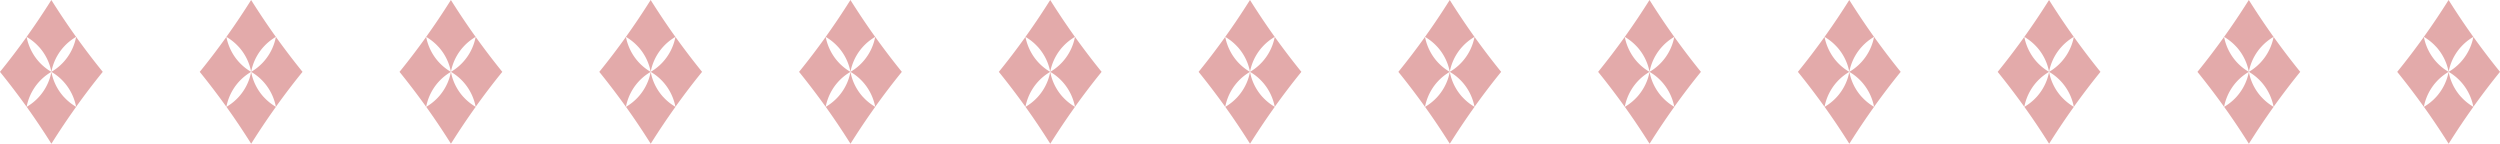 <svg id="コンポーネント_1_1" data-name="コンポーネント 1 – 1" xmlns="http://www.w3.org/2000/svg" xmlns:xlink="http://www.w3.org/1999/xlink" width="3040.997" height="174.832" viewBox="0 0 3040.997 174.832">
  <defs>
    <clipPath id="clip-path">
      <rect id="長方形_2" data-name="長方形 2" width="124.997" height="174.832" fill="none"/>
    </clipPath>
  </defs>
  <g id="グループ_19" data-name="グループ 19" clip-path="url(#clip-path)">
    <g id="グループ_18" data-name="グループ 18" transform="translate(-0.022 0)">
      <path id="パス_72" data-name="パス 72" d="M49.7,14.069a62.393,62.393,0,0,1-7.415,19.846A62.524,62.524,0,0,1,25.339,52.838,61.329,61.329,0,0,1,19.6,56.6a61.326,61.326,0,0,1,5.743,3.762A62.523,62.523,0,0,1,42.281,79.285,63.122,63.122,0,0,1,49.7,99.131Q65.339,77.249,82.105,56.6,65.372,35.94,49.7,14.069Z" transform="translate(42.913 30.794)" fill="#e3aaaa"/>
      <path id="パス_73" data-name="パス 73" d="M25.134,56.943A62.539,62.539,0,0,1,38.027,78.813a61.534,61.534,0,0,1,2.244,8.581,63.883,63.883,0,0,1,2.244-8.581A62.539,62.539,0,0,1,55.409,56.943a63.188,63.188,0,0,1,14.94-12.079Q54.738,23.048,40.249,0,25.794,23.037,10.15,44.863A63.188,63.188,0,0,1,25.09,56.943Z" transform="translate(22.238 0)" fill="#e3aaaa"/>
      <path id="パス_74" data-name="パス 74" d="M55.386,57.872A62.539,62.539,0,0,1,42.492,36a61.533,61.533,0,0,1-2.244-8.581A63.883,63.883,0,0,1,38,36,62.539,62.539,0,0,1,25.11,57.872a63.187,63.187,0,0,1-14.94,12.079q15.611,21.816,30.1,44.863,14.456-23.037,30.1-44.863A63.187,63.187,0,0,1,55.43,57.872Z" transform="translate(22.283 60.018)" fill="#e3aaaa"/>
      <path id="パス_75" data-name="パス 75" d="M56.76,60.369A61.328,61.328,0,0,1,62.5,56.607a61.326,61.326,0,0,1-5.743-3.762A62.524,62.524,0,0,1,39.818,33.922,63.122,63.122,0,0,1,32.4,14.076Q16.759,35.958-.007,56.607,16.726,77.267,32.4,99.138A62.871,62.871,0,0,1,56.76,60.369Z" transform="translate(0.007 30.809)" fill="#e3aaaa"/>
    </g>
  </g>
  <g id="グループ_21" data-name="グループ 21" transform="translate(243)" clip-path="url(#clip-path)">
    <g id="グループ_20" data-name="グループ 20" transform="translate(-0.022 0)">
      <path id="パス_76" data-name="パス 76" d="M49.7,14.069a62.393,62.393,0,0,1-7.415,19.846A62.524,62.524,0,0,1,25.339,52.838,61.329,61.329,0,0,1,19.6,56.6a61.326,61.326,0,0,1,5.743,3.762A62.523,62.523,0,0,1,42.281,79.285,63.122,63.122,0,0,1,49.7,99.131Q65.339,77.249,82.105,56.6,65.372,35.94,49.7,14.069Z" transform="translate(42.913 30.794)" fill="#e3aaaa"/>
      <path id="パス_77" data-name="パス 77" d="M25.134,56.943A62.539,62.539,0,0,1,38.027,78.813a61.534,61.534,0,0,1,2.244,8.581,63.883,63.883,0,0,1,2.244-8.581A62.539,62.539,0,0,1,55.409,56.943a63.188,63.188,0,0,1,14.94-12.079Q54.738,23.048,40.249,0,25.794,23.037,10.15,44.863A63.188,63.188,0,0,1,25.09,56.943Z" transform="translate(22.238 0)" fill="#e3aaaa"/>
      <path id="パス_78" data-name="パス 78" d="M55.386,57.872A62.539,62.539,0,0,1,42.492,36a61.533,61.533,0,0,1-2.244-8.581A63.883,63.883,0,0,1,38,36,62.539,62.539,0,0,1,25.11,57.872a63.187,63.187,0,0,1-14.94,12.079q15.611,21.816,30.1,44.863,14.456-23.037,30.1-44.863A63.187,63.187,0,0,1,55.43,57.872Z" transform="translate(22.283 60.018)" fill="#e3aaaa"/>
      <path id="パス_79" data-name="パス 79" d="M56.76,60.369A61.328,61.328,0,0,1,62.5,56.607a61.326,61.326,0,0,1-5.743-3.762A62.524,62.524,0,0,1,39.818,33.922,63.122,63.122,0,0,1,32.4,14.076Q16.759,35.958-.007,56.607,16.726,77.267,32.4,99.138A62.871,62.871,0,0,1,56.76,60.369Z" transform="translate(0.007 30.809)" fill="#e3aaaa"/>
    </g>
  </g>
  <g id="グループ_23" data-name="グループ 23" transform="translate(486)" clip-path="url(#clip-path)">
    <g id="グループ_22" data-name="グループ 22" transform="translate(-0.022 0)">
      <path id="パス_80" data-name="パス 80" d="M49.7,14.069a62.393,62.393,0,0,1-7.415,19.846A62.524,62.524,0,0,1,25.339,52.838,61.329,61.329,0,0,1,19.6,56.6a61.326,61.326,0,0,1,5.743,3.762A62.523,62.523,0,0,1,42.281,79.285,63.122,63.122,0,0,1,49.7,99.131Q65.339,77.249,82.105,56.6,65.372,35.94,49.7,14.069Z" transform="translate(42.913 30.794)" fill="#e3aaaa"/>
      <path id="パス_81" data-name="パス 81" d="M25.134,56.943A62.539,62.539,0,0,1,38.027,78.813a61.534,61.534,0,0,1,2.244,8.581,63.883,63.883,0,0,1,2.244-8.581A62.539,62.539,0,0,1,55.409,56.943a63.188,63.188,0,0,1,14.94-12.079Q54.738,23.048,40.249,0,25.794,23.037,10.15,44.863A63.188,63.188,0,0,1,25.09,56.943Z" transform="translate(22.238 0)" fill="#e3aaaa"/>
      <path id="パス_82" data-name="パス 82" d="M55.386,57.872A62.539,62.539,0,0,1,42.492,36a61.533,61.533,0,0,1-2.244-8.581A63.883,63.883,0,0,1,38,36,62.539,62.539,0,0,1,25.11,57.872a63.187,63.187,0,0,1-14.94,12.079q15.611,21.816,30.1,44.863,14.456-23.037,30.1-44.863A63.187,63.187,0,0,1,55.43,57.872Z" transform="translate(22.283 60.018)" fill="#e3aaaa"/>
      <path id="パス_83" data-name="パス 83" d="M56.76,60.369A61.328,61.328,0,0,1,62.5,56.607a61.326,61.326,0,0,1-5.743-3.762A62.524,62.524,0,0,1,39.818,33.922,63.122,63.122,0,0,1,32.4,14.076Q16.759,35.958-.007,56.607,16.726,77.267,32.4,99.138A62.871,62.871,0,0,1,56.76,60.369Z" transform="translate(0.007 30.809)" fill="#e3aaaa"/>
    </g>
  </g>
  <g id="グループ_35" data-name="グループ 35" transform="translate(729)" clip-path="url(#clip-path)">
    <g id="グループ_34" data-name="グループ 34" transform="translate(-0.022 0)">
      <path id="パス_104" data-name="パス 104" d="M49.7,14.069a62.393,62.393,0,0,1-7.415,19.846A62.524,62.524,0,0,1,25.339,52.838,61.329,61.329,0,0,1,19.6,56.6a61.326,61.326,0,0,1,5.743,3.762A62.523,62.523,0,0,1,42.281,79.285,63.122,63.122,0,0,1,49.7,99.131Q65.339,77.249,82.105,56.6,65.372,35.94,49.7,14.069Z" transform="translate(42.913 30.794)" fill="#e3aaaa"/>
      <path id="パス_105" data-name="パス 105" d="M25.134,56.943A62.539,62.539,0,0,1,38.027,78.813a61.534,61.534,0,0,1,2.244,8.581,63.883,63.883,0,0,1,2.244-8.581A62.539,62.539,0,0,1,55.409,56.943a63.188,63.188,0,0,1,14.94-12.079Q54.738,23.048,40.249,0,25.794,23.037,10.15,44.863A63.188,63.188,0,0,1,25.09,56.943Z" transform="translate(22.238 0)" fill="#e3aaaa"/>
      <path id="パス_106" data-name="パス 106" d="M55.386,57.872A62.539,62.539,0,0,1,42.492,36a61.533,61.533,0,0,1-2.244-8.581A63.883,63.883,0,0,1,38,36,62.539,62.539,0,0,1,25.11,57.872a63.187,63.187,0,0,1-14.94,12.079q15.611,21.816,30.1,44.863,14.456-23.037,30.1-44.863A63.187,63.187,0,0,1,55.43,57.872Z" transform="translate(22.283 60.018)" fill="#e3aaaa"/>
      <path id="パス_107" data-name="パス 107" d="M56.76,60.369A61.328,61.328,0,0,1,62.5,56.607a61.326,61.326,0,0,1-5.743-3.762A62.524,62.524,0,0,1,39.818,33.922,63.122,63.122,0,0,1,32.4,14.076Q16.759,35.958-.007,56.607,16.726,77.267,32.4,99.138A62.871,62.871,0,0,1,56.76,60.369Z" transform="translate(0.007 30.809)" fill="#e3aaaa"/>
    </g>
  </g>
  <g id="グループ_37" data-name="グループ 37" transform="translate(972)" clip-path="url(#clip-path)">
    <g id="グループ_36" data-name="グループ 36" transform="translate(-0.022 0)">
      <path id="パス_108" data-name="パス 108" d="M49.7,14.069a62.393,62.393,0,0,1-7.415,19.846A62.524,62.524,0,0,1,25.339,52.838,61.329,61.329,0,0,1,19.6,56.6a61.326,61.326,0,0,1,5.743,3.762A62.523,62.523,0,0,1,42.281,79.285,63.122,63.122,0,0,1,49.7,99.131Q65.339,77.249,82.105,56.6,65.372,35.94,49.7,14.069Z" transform="translate(42.913 30.794)" fill="#e3aaaa"/>
      <path id="パス_109" data-name="パス 109" d="M25.134,56.943A62.539,62.539,0,0,1,38.027,78.813a61.534,61.534,0,0,1,2.244,8.581,63.883,63.883,0,0,1,2.244-8.581A62.539,62.539,0,0,1,55.409,56.943a63.188,63.188,0,0,1,14.94-12.079Q54.738,23.048,40.249,0,25.794,23.037,10.15,44.863A63.188,63.188,0,0,1,25.09,56.943Z" transform="translate(22.238 0)" fill="#e3aaaa"/>
      <path id="パス_110" data-name="パス 110" d="M55.386,57.872A62.539,62.539,0,0,1,42.492,36a61.533,61.533,0,0,1-2.244-8.581A63.883,63.883,0,0,1,38,36,62.539,62.539,0,0,1,25.11,57.872a63.187,63.187,0,0,1-14.94,12.079q15.611,21.816,30.1,44.863,14.456-23.037,30.1-44.863A63.187,63.187,0,0,1,55.43,57.872Z" transform="translate(22.283 60.018)" fill="#e3aaaa"/>
      <path id="パス_111" data-name="パス 111" d="M56.76,60.369A61.328,61.328,0,0,1,62.5,56.607a61.326,61.326,0,0,1-5.743-3.762A62.524,62.524,0,0,1,39.818,33.922,63.122,63.122,0,0,1,32.4,14.076Q16.759,35.958-.007,56.607,16.726,77.267,32.4,99.138A62.871,62.871,0,0,1,56.76,60.369Z" transform="translate(0.007 30.809)" fill="#e3aaaa"/>
    </g>
  </g>
  <g id="グループ_39" data-name="グループ 39" transform="translate(1215)" clip-path="url(#clip-path)">
    <g id="グループ_38" data-name="グループ 38" transform="translate(-0.022 0)">
      <path id="パス_112" data-name="パス 112" d="M49.7,14.069a62.393,62.393,0,0,1-7.415,19.846A62.524,62.524,0,0,1,25.339,52.838,61.329,61.329,0,0,1,19.6,56.6a61.326,61.326,0,0,1,5.743,3.762A62.523,62.523,0,0,1,42.281,79.285,63.122,63.122,0,0,1,49.7,99.131Q65.339,77.249,82.105,56.6,65.372,35.94,49.7,14.069Z" transform="translate(42.913 30.794)" fill="#e3aaaa"/>
      <path id="パス_113" data-name="パス 113" d="M25.134,56.943A62.539,62.539,0,0,1,38.027,78.813a61.534,61.534,0,0,1,2.244,8.581,63.883,63.883,0,0,1,2.244-8.581A62.539,62.539,0,0,1,55.409,56.943a63.188,63.188,0,0,1,14.94-12.079Q54.738,23.048,40.249,0,25.794,23.037,10.15,44.863A63.188,63.188,0,0,1,25.09,56.943Z" transform="translate(22.238 0)" fill="#e3aaaa"/>
      <path id="パス_114" data-name="パス 114" d="M55.386,57.872A62.539,62.539,0,0,1,42.492,36a61.533,61.533,0,0,1-2.244-8.581A63.883,63.883,0,0,1,38,36,62.539,62.539,0,0,1,25.11,57.872a63.187,63.187,0,0,1-14.94,12.079q15.611,21.816,30.1,44.863,14.456-23.037,30.1-44.863A63.187,63.187,0,0,1,55.43,57.872Z" transform="translate(22.283 60.018)" fill="#e3aaaa"/>
      <path id="パス_115" data-name="パス 115" d="M56.76,60.369A61.328,61.328,0,0,1,62.5,56.607a61.326,61.326,0,0,1-5.743-3.762A62.524,62.524,0,0,1,39.818,33.922,63.122,63.122,0,0,1,32.4,14.076Q16.759,35.958-.007,56.607,16.726,77.267,32.4,99.138A62.871,62.871,0,0,1,56.76,60.369Z" transform="translate(0.007 30.809)" fill="#e3aaaa"/>
    </g>
  </g>
  <g id="グループ_41" data-name="グループ 41" transform="translate(1458)" clip-path="url(#clip-path)">
    <g id="グループ_40" data-name="グループ 40" transform="translate(-0.022 0)">
      <path id="パス_116" data-name="パス 116" d="M49.7,14.069a62.393,62.393,0,0,1-7.415,19.846A62.524,62.524,0,0,1,25.339,52.838,61.329,61.329,0,0,1,19.6,56.6a61.326,61.326,0,0,1,5.743,3.762A62.523,62.523,0,0,1,42.281,79.285,63.122,63.122,0,0,1,49.7,99.131Q65.339,77.249,82.105,56.6,65.372,35.94,49.7,14.069Z" transform="translate(42.913 30.794)" fill="#e3aaaa"/>
      <path id="パス_117" data-name="パス 117" d="M25.134,56.943A62.539,62.539,0,0,1,38.027,78.813a61.534,61.534,0,0,1,2.244,8.581,63.883,63.883,0,0,1,2.244-8.581A62.539,62.539,0,0,1,55.409,56.943a63.188,63.188,0,0,1,14.94-12.079Q54.738,23.048,40.249,0,25.794,23.037,10.15,44.863A63.188,63.188,0,0,1,25.09,56.943Z" transform="translate(22.238 0)" fill="#e3aaaa"/>
      <path id="パス_118" data-name="パス 118" d="M55.386,57.872A62.539,62.539,0,0,1,42.492,36a61.533,61.533,0,0,1-2.244-8.581A63.883,63.883,0,0,1,38,36,62.539,62.539,0,0,1,25.11,57.872a63.187,63.187,0,0,1-14.94,12.079q15.611,21.816,30.1,44.863,14.456-23.037,30.1-44.863A63.187,63.187,0,0,1,55.43,57.872Z" transform="translate(22.283 60.018)" fill="#e3aaaa"/>
      <path id="パス_119" data-name="パス 119" d="M56.76,60.369A61.328,61.328,0,0,1,62.5,56.607a61.326,61.326,0,0,1-5.743-3.762A62.524,62.524,0,0,1,39.818,33.922,63.122,63.122,0,0,1,32.4,14.076Q16.759,35.958-.007,56.607,16.726,77.267,32.4,99.138A62.871,62.871,0,0,1,56.76,60.369Z" transform="translate(0.007 30.809)" fill="#e3aaaa"/>
    </g>
  </g>
  <g id="グループ_43" data-name="グループ 43" transform="translate(1701)" clip-path="url(#clip-path)">
    <g id="グループ_42" data-name="グループ 42" transform="translate(-0.022 0)">
      <path id="パス_120" data-name="パス 120" d="M49.7,14.069a62.393,62.393,0,0,1-7.415,19.846A62.524,62.524,0,0,1,25.339,52.838,61.329,61.329,0,0,1,19.6,56.6a61.326,61.326,0,0,1,5.743,3.762A62.523,62.523,0,0,1,42.281,79.285,63.122,63.122,0,0,1,49.7,99.131Q65.339,77.249,82.105,56.6,65.372,35.94,49.7,14.069Z" transform="translate(42.913 30.794)" fill="#e3aaaa"/>
      <path id="パス_121" data-name="パス 121" d="M25.134,56.943A62.539,62.539,0,0,1,38.027,78.813a61.534,61.534,0,0,1,2.244,8.581,63.883,63.883,0,0,1,2.244-8.581A62.539,62.539,0,0,1,55.409,56.943a63.188,63.188,0,0,1,14.94-12.079Q54.738,23.048,40.249,0,25.794,23.037,10.15,44.863A63.188,63.188,0,0,1,25.09,56.943Z" transform="translate(22.238 0)" fill="#e3aaaa"/>
      <path id="パス_122" data-name="パス 122" d="M55.386,57.872A62.539,62.539,0,0,1,42.492,36a61.533,61.533,0,0,1-2.244-8.581A63.883,63.883,0,0,1,38,36,62.539,62.539,0,0,1,25.11,57.872a63.187,63.187,0,0,1-14.94,12.079q15.611,21.816,30.1,44.863,14.456-23.037,30.1-44.863A63.187,63.187,0,0,1,55.43,57.872Z" transform="translate(22.283 60.018)" fill="#e3aaaa"/>
      <path id="パス_123" data-name="パス 123" d="M56.76,60.369A61.328,61.328,0,0,1,62.5,56.607a61.326,61.326,0,0,1-5.743-3.762A62.524,62.524,0,0,1,39.818,33.922,63.122,63.122,0,0,1,32.4,14.076Q16.759,35.958-.007,56.607,16.726,77.267,32.4,99.138A62.871,62.871,0,0,1,56.76,60.369Z" transform="translate(0.007 30.809)" fill="#e3aaaa"/>
    </g>
  </g>
  <g id="グループ_45" data-name="グループ 45" transform="translate(1944)" clip-path="url(#clip-path)">
    <g id="グループ_44" data-name="グループ 44" transform="translate(-0.022 0)">
      <path id="パス_124" data-name="パス 124" d="M49.7,14.069a62.393,62.393,0,0,1-7.415,19.846A62.524,62.524,0,0,1,25.339,52.838,61.329,61.329,0,0,1,19.6,56.6a61.326,61.326,0,0,1,5.743,3.762A62.523,62.523,0,0,1,42.281,79.285,63.122,63.122,0,0,1,49.7,99.131Q65.339,77.249,82.105,56.6,65.372,35.94,49.7,14.069Z" transform="translate(42.913 30.794)" fill="#e3aaaa"/>
      <path id="パス_125" data-name="パス 125" d="M25.134,56.943A62.539,62.539,0,0,1,38.027,78.813a61.534,61.534,0,0,1,2.244,8.581,63.883,63.883,0,0,1,2.244-8.581A62.539,62.539,0,0,1,55.409,56.943a63.188,63.188,0,0,1,14.94-12.079Q54.738,23.048,40.249,0,25.794,23.037,10.15,44.863A63.188,63.188,0,0,1,25.09,56.943Z" transform="translate(22.238 0)" fill="#e3aaaa"/>
      <path id="パス_126" data-name="パス 126" d="M55.386,57.872A62.539,62.539,0,0,1,42.492,36a61.533,61.533,0,0,1-2.244-8.581A63.883,63.883,0,0,1,38,36,62.539,62.539,0,0,1,25.11,57.872a63.187,63.187,0,0,1-14.94,12.079q15.611,21.816,30.1,44.863,14.456-23.037,30.1-44.863A63.187,63.187,0,0,1,55.43,57.872Z" transform="translate(22.283 60.018)" fill="#e3aaaa"/>
      <path id="パス_127" data-name="パス 127" d="M56.76,60.369A61.328,61.328,0,0,1,62.5,56.607a61.326,61.326,0,0,1-5.743-3.762A62.524,62.524,0,0,1,39.818,33.922,63.122,63.122,0,0,1,32.4,14.076Q16.759,35.958-.007,56.607,16.726,77.267,32.4,99.138A62.871,62.871,0,0,1,56.76,60.369Z" transform="translate(0.007 30.809)" fill="#e3aaaa"/>
    </g>
  </g>
  <g id="グループ_47" data-name="グループ 47" transform="translate(2187)" clip-path="url(#clip-path)">
    <g id="グループ_46" data-name="グループ 46" transform="translate(-0.022 0)">
      <path id="パス_128" data-name="パス 128" d="M49.7,14.069a62.393,62.393,0,0,1-7.415,19.846A62.524,62.524,0,0,1,25.339,52.838,61.329,61.329,0,0,1,19.6,56.6a61.326,61.326,0,0,1,5.743,3.762A62.523,62.523,0,0,1,42.281,79.285,63.122,63.122,0,0,1,49.7,99.131Q65.339,77.249,82.105,56.6,65.372,35.94,49.7,14.069Z" transform="translate(42.913 30.794)" fill="#e3aaaa"/>
      <path id="パス_129" data-name="パス 129" d="M25.134,56.943A62.539,62.539,0,0,1,38.027,78.813a61.534,61.534,0,0,1,2.244,8.581,63.883,63.883,0,0,1,2.244-8.581A62.539,62.539,0,0,1,55.409,56.943a63.188,63.188,0,0,1,14.94-12.079Q54.738,23.048,40.249,0,25.794,23.037,10.15,44.863A63.188,63.188,0,0,1,25.09,56.943Z" transform="translate(22.238 0)" fill="#e3aaaa"/>
      <path id="パス_130" data-name="パス 130" d="M55.386,57.872A62.539,62.539,0,0,1,42.492,36a61.533,61.533,0,0,1-2.244-8.581A63.883,63.883,0,0,1,38,36,62.539,62.539,0,0,1,25.11,57.872a63.187,63.187,0,0,1-14.94,12.079q15.611,21.816,30.1,44.863,14.456-23.037,30.1-44.863A63.187,63.187,0,0,1,55.43,57.872Z" transform="translate(22.283 60.018)" fill="#e3aaaa"/>
      <path id="パス_131" data-name="パス 131" d="M56.76,60.369A61.328,61.328,0,0,1,62.5,56.607a61.326,61.326,0,0,1-5.743-3.762A62.524,62.524,0,0,1,39.818,33.922,63.122,63.122,0,0,1,32.4,14.076Q16.759,35.958-.007,56.607,16.726,77.267,32.4,99.138A62.871,62.871,0,0,1,56.76,60.369Z" transform="translate(0.007 30.809)" fill="#e3aaaa"/>
    </g>
  </g>
  <g id="グループ_49" data-name="グループ 49" transform="translate(2430)" clip-path="url(#clip-path)">
    <g id="グループ_48" data-name="グループ 48" transform="translate(-0.022 0)">
      <path id="パス_132" data-name="パス 132" d="M49.7,14.069a62.393,62.393,0,0,1-7.415,19.846A62.524,62.524,0,0,1,25.339,52.838,61.329,61.329,0,0,1,19.6,56.6a61.326,61.326,0,0,1,5.743,3.762A62.523,62.523,0,0,1,42.281,79.285,63.122,63.122,0,0,1,49.7,99.131Q65.339,77.249,82.105,56.6,65.372,35.94,49.7,14.069Z" transform="translate(42.913 30.794)" fill="#e3aaaa"/>
      <path id="パス_133" data-name="パス 133" d="M25.134,56.943A62.539,62.539,0,0,1,38.027,78.813a61.534,61.534,0,0,1,2.244,8.581,63.883,63.883,0,0,1,2.244-8.581A62.539,62.539,0,0,1,55.409,56.943a63.188,63.188,0,0,1,14.94-12.079Q54.738,23.048,40.249,0,25.794,23.037,10.15,44.863A63.188,63.188,0,0,1,25.09,56.943Z" transform="translate(22.238 0)" fill="#e3aaaa"/>
      <path id="パス_134" data-name="パス 134" d="M55.386,57.872A62.539,62.539,0,0,1,42.492,36a61.533,61.533,0,0,1-2.244-8.581A63.883,63.883,0,0,1,38,36,62.539,62.539,0,0,1,25.11,57.872a63.187,63.187,0,0,1-14.94,12.079q15.611,21.816,30.1,44.863,14.456-23.037,30.1-44.863A63.187,63.187,0,0,1,55.43,57.872Z" transform="translate(22.283 60.018)" fill="#e3aaaa"/>
      <path id="パス_135" data-name="パス 135" d="M56.76,60.369A61.328,61.328,0,0,1,62.5,56.607a61.326,61.326,0,0,1-5.743-3.762A62.524,62.524,0,0,1,39.818,33.922,63.122,63.122,0,0,1,32.4,14.076Q16.759,35.958-.007,56.607,16.726,77.267,32.4,99.138A62.871,62.871,0,0,1,56.76,60.369Z" transform="translate(0.007 30.809)" fill="#e3aaaa"/>
    </g>
  </g>
  <g id="グループ_51" data-name="グループ 51" transform="translate(2673)" clip-path="url(#clip-path)">
    <g id="グループ_50" data-name="グループ 50" transform="translate(-0.022 0)">
      <path id="パス_136" data-name="パス 136" d="M49.7,14.069a62.393,62.393,0,0,1-7.415,19.846A62.524,62.524,0,0,1,25.339,52.838,61.329,61.329,0,0,1,19.6,56.6a61.326,61.326,0,0,1,5.743,3.762A62.523,62.523,0,0,1,42.281,79.285,63.122,63.122,0,0,1,49.7,99.131Q65.339,77.249,82.105,56.6,65.372,35.94,49.7,14.069Z" transform="translate(42.913 30.794)" fill="#e3aaaa"/>
      <path id="パス_137" data-name="パス 137" d="M25.134,56.943A62.539,62.539,0,0,1,38.027,78.813a61.534,61.534,0,0,1,2.244,8.581,63.883,63.883,0,0,1,2.244-8.581A62.539,62.539,0,0,1,55.409,56.943a63.188,63.188,0,0,1,14.94-12.079Q54.738,23.048,40.249,0,25.794,23.037,10.15,44.863A63.188,63.188,0,0,1,25.09,56.943Z" transform="translate(22.238 0)" fill="#e3aaaa"/>
      <path id="パス_138" data-name="パス 138" d="M55.386,57.872A62.539,62.539,0,0,1,42.492,36a61.533,61.533,0,0,1-2.244-8.581A63.883,63.883,0,0,1,38,36,62.539,62.539,0,0,1,25.11,57.872a63.187,63.187,0,0,1-14.94,12.079q15.611,21.816,30.1,44.863,14.456-23.037,30.1-44.863A63.187,63.187,0,0,1,55.43,57.872Z" transform="translate(22.283 60.018)" fill="#e3aaaa"/>
      <path id="パス_139" data-name="パス 139" d="M56.76,60.369A61.328,61.328,0,0,1,62.5,56.607a61.326,61.326,0,0,1-5.743-3.762A62.524,62.524,0,0,1,39.818,33.922,63.122,63.122,0,0,1,32.4,14.076Q16.759,35.958-.007,56.607,16.726,77.267,32.4,99.138A62.871,62.871,0,0,1,56.76,60.369Z" transform="translate(0.007 30.809)" fill="#e3aaaa"/>
    </g>
  </g>
  <g id="グループ_53" data-name="グループ 53" transform="translate(2916)" clip-path="url(#clip-path)">
    <g id="グループ_52" data-name="グループ 52" transform="translate(-0.022 0)">
      <path id="パス_140" data-name="パス 140" d="M49.7,14.069a62.393,62.393,0,0,1-7.415,19.846A62.524,62.524,0,0,1,25.339,52.838,61.329,61.329,0,0,1,19.6,56.6a61.326,61.326,0,0,1,5.743,3.762A62.523,62.523,0,0,1,42.281,79.285,63.122,63.122,0,0,1,49.7,99.131Q65.339,77.249,82.105,56.6,65.372,35.94,49.7,14.069Z" transform="translate(42.913 30.794)" fill="#e3aaaa"/>
      <path id="パス_141" data-name="パス 141" d="M25.134,56.943A62.539,62.539,0,0,1,38.027,78.813a61.534,61.534,0,0,1,2.244,8.581,63.883,63.883,0,0,1,2.244-8.581A62.539,62.539,0,0,1,55.409,56.943a63.188,63.188,0,0,1,14.94-12.079Q54.738,23.048,40.249,0,25.794,23.037,10.15,44.863A63.188,63.188,0,0,1,25.09,56.943Z" transform="translate(22.238 0)" fill="#e3aaaa"/>
      <path id="パス_142" data-name="パス 142" d="M55.386,57.872A62.539,62.539,0,0,1,42.492,36a61.533,61.533,0,0,1-2.244-8.581A63.883,63.883,0,0,1,38,36,62.539,62.539,0,0,1,25.11,57.872a63.187,63.187,0,0,1-14.94,12.079q15.611,21.816,30.1,44.863,14.456-23.037,30.1-44.863A63.187,63.187,0,0,1,55.43,57.872Z" transform="translate(22.283 60.018)" fill="#e3aaaa"/>
      <path id="パス_143" data-name="パス 143" d="M56.76,60.369A61.328,61.328,0,0,1,62.5,56.607a61.326,61.326,0,0,1-5.743-3.762A62.524,62.524,0,0,1,39.818,33.922,63.122,63.122,0,0,1,32.4,14.076Q16.759,35.958-.007,56.607,16.726,77.267,32.4,99.138A62.871,62.871,0,0,1,56.76,60.369Z" transform="translate(0.007 30.809)" fill="#e3aaaa"/>
    </g>
  </g>
</svg>
